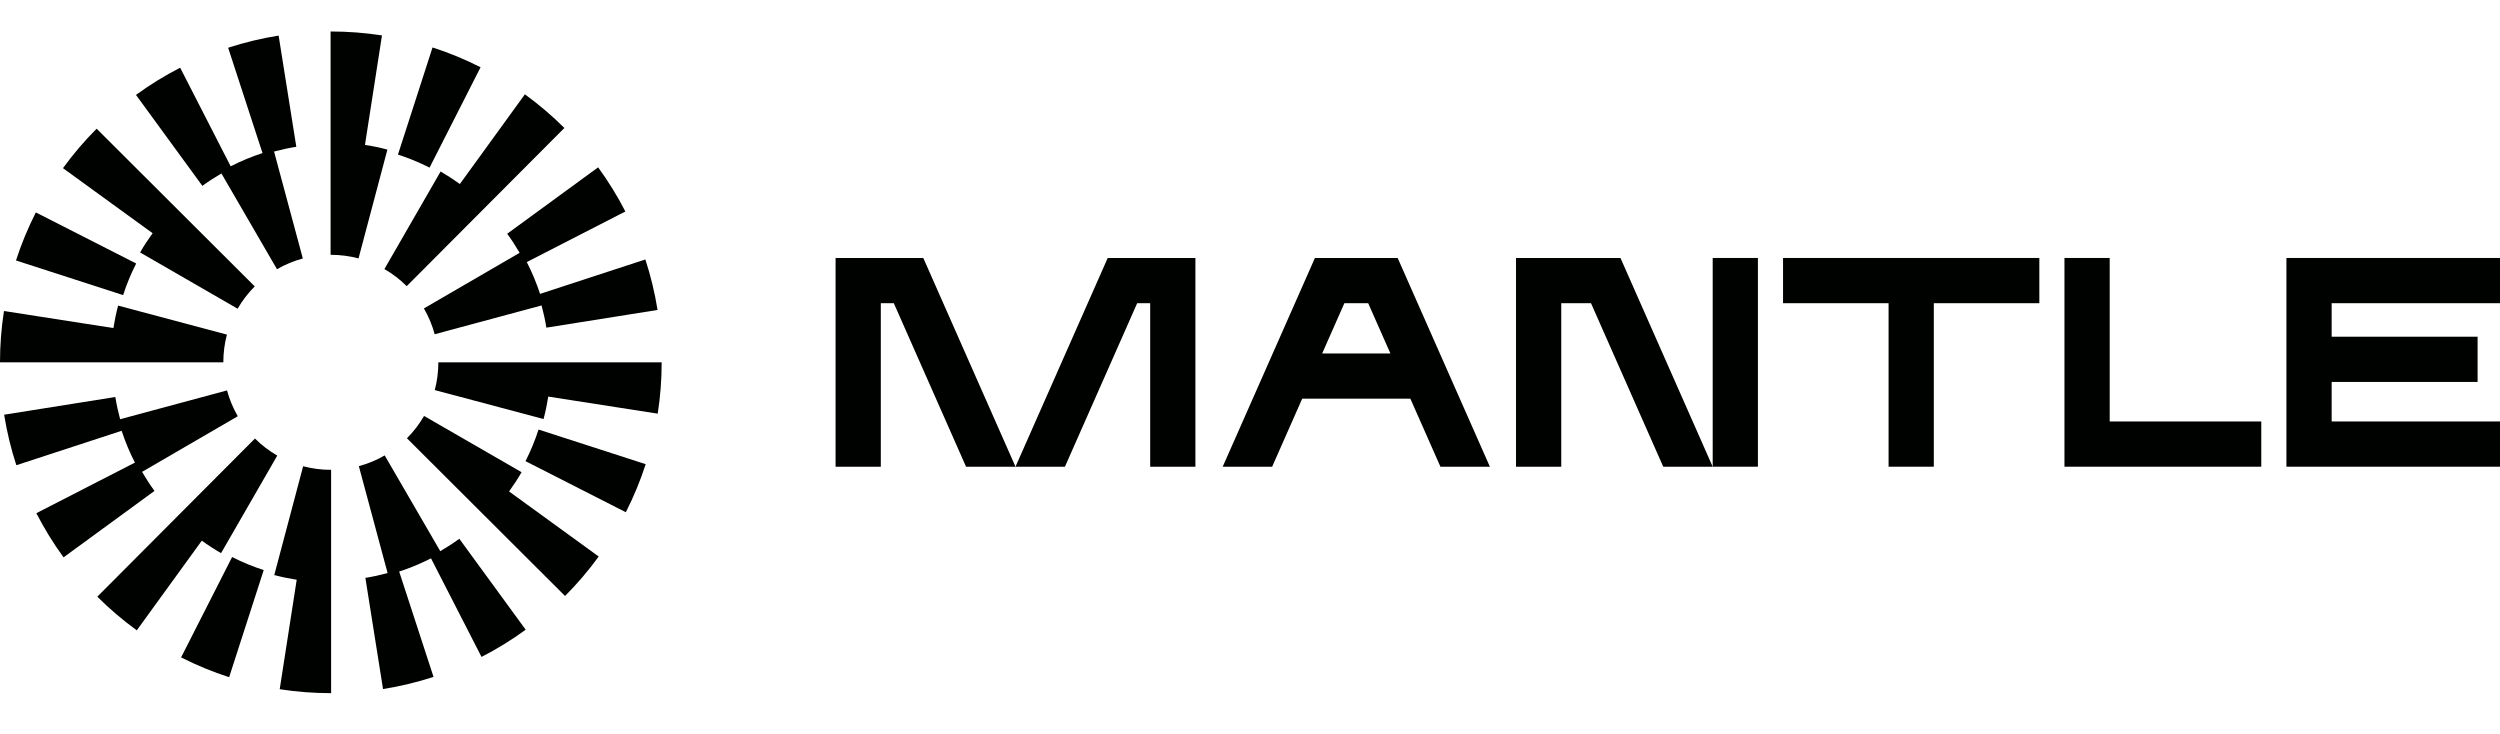<svg width="160" height="47" viewBox="0 0 160 47" fill="none" xmlns="http://www.w3.org/2000/svg">
<g clip-path="url(#clip0_202_18602)">
<path d="M59.09 16.51H53.477V29.869H56.372V19.405H57.204L61.827 29.869H64.992L59.09 16.51Z" fill="#000200"/>
<path d="M109.612 29.869H112.506V16.51H109.612V29.869Z" fill="#000200"/>
<path d="M70.894 16.51L64.992 29.869H68.156L72.779 19.405H73.612V29.869H76.506V16.51H70.894Z" fill="#000200"/>
<path d="M89.45 16.51H84.155L78.253 29.869H81.418L83.341 25.516H90.264L92.187 29.869H95.352L89.45 16.51ZM84.619 22.621L86.04 19.405H87.564L88.985 22.621H84.619Z" fill="#000200"/>
<path d="M103.71 16.51H97.025V29.869H99.92V19.405H101.824L106.447 29.869H109.612L103.71 16.51Z" fill="#000200"/>
<path d="M114.115 16.51V19.405H120.869V29.869H123.764V19.405H130.518V16.51H114.115Z" fill="#000200"/>
<path d="M135.02 16.51H132.125V29.869H144.722V26.974H135.02V16.51Z" fill="#000200"/>
<path d="M160 19.405V16.51H146.331V29.869H160V26.974H149.226V24.444H158.566V21.549H149.226V19.405H160Z" fill="#000200"/>
<path d="M8.715 16.864L2.294 13.595C1.792 14.582 1.364 15.616 1.023 16.67L7.88 18.887C8.104 18.194 8.384 17.513 8.715 16.864Z" fill="#000200"/>
<path d="M14.171 11.102L17.727 17.23C18.247 16.929 18.803 16.698 19.381 16.542L17.54 9.699C18.009 9.574 18.485 9.47 18.964 9.394L17.832 2.277C16.738 2.451 15.651 2.713 14.601 3.055L16.8 9.796C16.101 10.024 15.419 10.308 14.763 10.643L11.53 4.333C10.547 4.837 9.596 5.422 8.703 6.075L12.951 11.895C13.342 11.61 13.752 11.346 14.171 11.102Z" fill="#000200"/>
<path d="M33.256 16.18L27.13 19.739C27.432 20.258 27.663 20.815 27.819 21.392L34.661 19.548C34.787 20.017 34.891 20.492 34.967 20.97L42.083 19.837C41.909 18.744 41.646 17.656 41.303 16.605L34.563 18.808C34.334 18.109 34.051 17.428 33.715 16.772L40.023 13.535C39.519 12.553 38.932 11.602 38.28 10.709L32.461 14.96C32.747 15.351 33.012 15.76 33.256 16.18Z" fill="#000200"/>
<path d="M30.757 4.304C29.769 3.803 28.735 3.375 27.682 3.036L25.469 9.893C26.161 10.117 26.842 10.398 27.492 10.728L30.757 4.304Z" fill="#000200"/>
<path d="M28.199 10.977L24.602 17.22C25.123 17.52 25.603 17.888 26.03 18.313L36.12 8.19C35.337 7.41 34.487 6.686 33.593 6.037L29.431 11.776C29.035 11.489 28.623 11.222 28.199 10.977Z" fill="#000200"/>
<path d="M8.966 16.157L15.208 19.758C15.508 19.238 15.877 18.757 16.303 18.329L6.184 8.236C5.403 9.019 4.678 9.868 4.03 10.762L9.767 14.926C9.479 15.322 9.211 15.732 8.966 16.157Z" fill="#000200"/>
<path d="M23.358 9.273L24.447 2.267C23.371 2.1 22.27 2.015 21.174 2.015H21.157V16.308H21.174C21.776 16.308 22.372 16.386 22.946 16.538L24.794 9.573C24.321 9.448 23.842 9.348 23.358 9.273Z" fill="#000200"/>
<path d="M14.523 21.413L7.559 19.559C7.433 20.032 7.334 20.512 7.258 20.996L0.254 19.904C0.085 20.983 0 22.089 0 23.188H14.293C14.293 22.584 14.37 21.987 14.523 21.413Z" fill="#000200"/>
<path d="M33.632 29.514L40.053 32.783C40.555 31.796 40.983 30.762 41.324 29.708L34.467 27.491C34.243 28.184 33.963 28.865 33.632 29.514Z" fill="#000200"/>
<path d="M28.177 35.274L24.62 29.146C24.101 29.448 23.545 29.679 22.966 29.834L24.807 36.677C24.338 36.803 23.863 36.907 23.384 36.983L24.514 44.099C25.608 43.925 26.696 43.663 27.746 43.321L25.547 36.58C26.247 36.352 26.928 36.068 27.584 35.733L30.817 42.043C31.8 41.539 32.751 40.953 33.644 40.301L29.396 34.481C29.005 34.766 28.596 35.03 28.177 35.274Z" fill="#000200"/>
<path d="M9.093 30.199L15.219 26.639C14.917 26.12 14.686 25.564 14.53 24.986L7.688 26.83C7.562 26.362 7.458 25.886 7.382 25.408L0.265 26.541C0.439 27.635 0.702 28.723 1.046 29.774L7.785 27.57C8.014 28.27 8.298 28.95 8.634 29.607L2.326 32.844C2.83 33.826 3.416 34.777 4.068 35.67L9.887 31.419C9.601 31.027 9.337 30.618 9.093 30.199Z" fill="#000200"/>
<path d="M11.59 42.073C12.578 42.575 13.612 43.002 14.665 43.342L16.878 36.485C16.186 36.261 15.505 35.98 14.855 35.65L11.59 42.073Z" fill="#000200"/>
<path d="M14.148 35.402L17.745 29.158C17.224 28.858 16.744 28.49 16.317 28.065L6.228 38.188C7.01 38.968 7.86 39.693 8.754 40.341L12.916 34.602C13.312 34.89 13.723 35.157 14.148 35.402Z" fill="#000200"/>
<path d="M33.381 30.221L27.139 26.62C26.839 27.141 26.47 27.622 26.044 28.049L36.163 38.143C36.943 37.36 37.668 36.511 38.317 35.617L32.58 31.453C32.867 31.057 33.136 30.646 33.381 30.221Z" fill="#000200"/>
<path d="M19.401 29.839L17.553 36.804C18.026 36.929 18.505 37.029 18.989 37.104L17.901 44.11C18.977 44.277 20.078 44.362 21.174 44.362H21.191V30.069H21.174C20.572 30.069 19.975 29.991 19.401 29.839Z" fill="#000200"/>
<path d="M28.054 23.189C28.054 23.793 27.977 24.39 27.824 24.965L34.787 26.818C34.913 26.345 35.013 25.866 35.089 25.382L42.094 26.474C42.262 25.395 42.347 24.289 42.347 23.19L28.054 23.189Z" fill="#000200"/>
</g>
<defs>
<clipPath id="clip0_202_18602">
<rect width="160" height="46.377" fill="white"/>
</clipPath>
</defs>
</svg>
